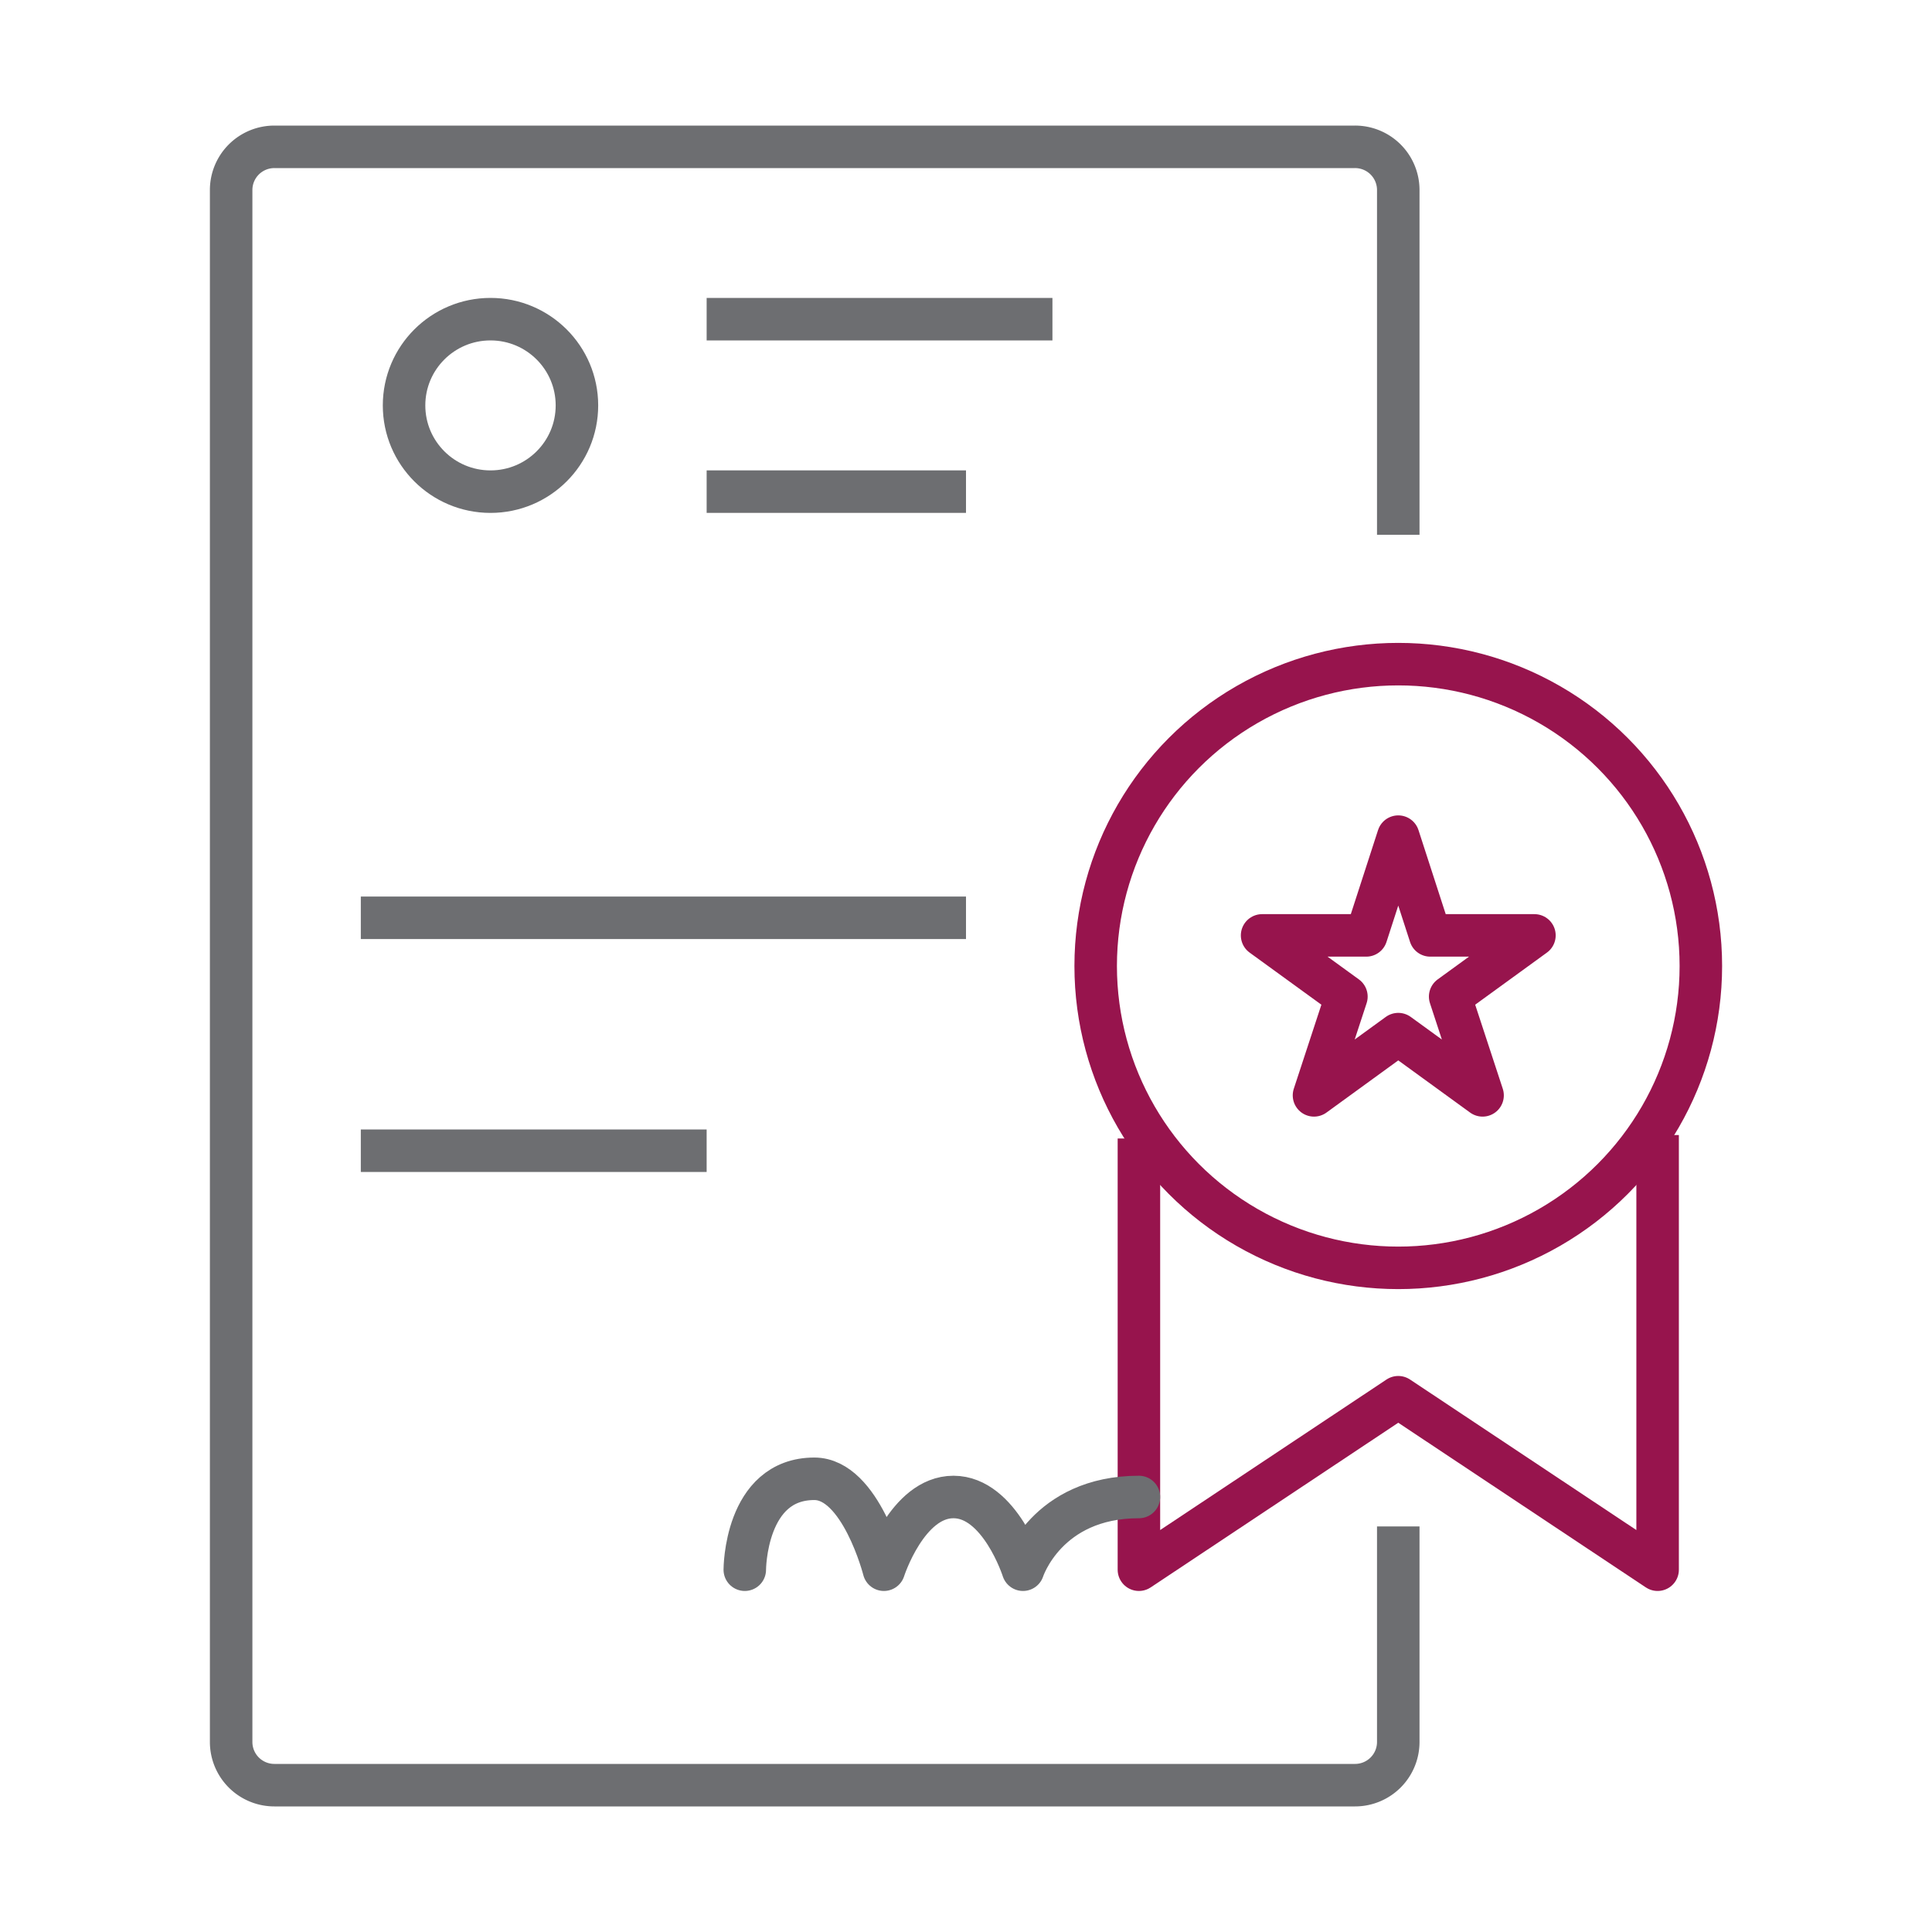 <svg id="Layer_1" data-name="Layer 1" xmlns="http://www.w3.org/2000/svg" viewBox="0 0 500 500"><g id="contract-approved-certified-notarized"><polyline points="428.99 293.75 428.99 406.24 361.87 361.6 294.75 406.24 294.75 294.64" fill="none" stroke="#97144d" stroke-linejoin="round" stroke-width="11"/><ellipse cx="126.94" cy="104.92" rx="22.37" ry="22.32" fill="none" stroke="#6d6e71" stroke-linejoin="round" stroke-width="11"/><line x1="182.88" y1="82.6" x2="272.37" y2="82.6" fill="none" stroke="#6d6e71" stroke-linejoin="round" stroke-width="11"/><line x1="93.38" y1="237.52" x2="250" y2="237.52" fill="none" stroke="#6d6e71" stroke-linejoin="round" stroke-width="11"/><line x1="93.38" y1="297.8" x2="182.88" y2="297.8" fill="none" stroke="#6d6e71" stroke-linejoin="round" stroke-width="11"/><line x1="182.88" y1="127.24" x2="250" y2="127.24" fill="none" stroke="#6d6e71" stroke-linejoin="round" stroke-width="11"/><path d="M361.87,138.4V49.12A11.18,11.18,0,0,0,350.68,38H71A11.18,11.18,0,0,0,59.82,49.12V450.88A11.18,11.18,0,0,0,71,462H350.68a11.18,11.18,0,0,0,11.19-11.16v-55.8" fill="none" stroke="#6d6e71" stroke-linejoin="round" stroke-width="11"/><path d="M192.75,406.24s0-23.53,18-23.53c12,0,18,23.53,18,23.53s6-18.82,18-18.82,18,18.82,18,18.82,6-18.82,30-18.82" fill="none" stroke="#6d6e71" stroke-linecap="round" stroke-linejoin="round" stroke-width="11"/><ellipse cx="361.87" cy="250" rx="78.31" ry="78.12" fill="none" stroke="#97144d" stroke-linejoin="round" stroke-width="11"/><polygon points="361.87 216.52 370.15 242.08 397.11 242.08 375.3 257.92 383.69 283.48 361.87 267.63 340.06 283.48 348.45 257.92 326.63 242.08 353.59 242.08 361.87 216.52" fill="none" stroke="#97144d" stroke-linejoin="round" stroke-width="11"/></g></svg>